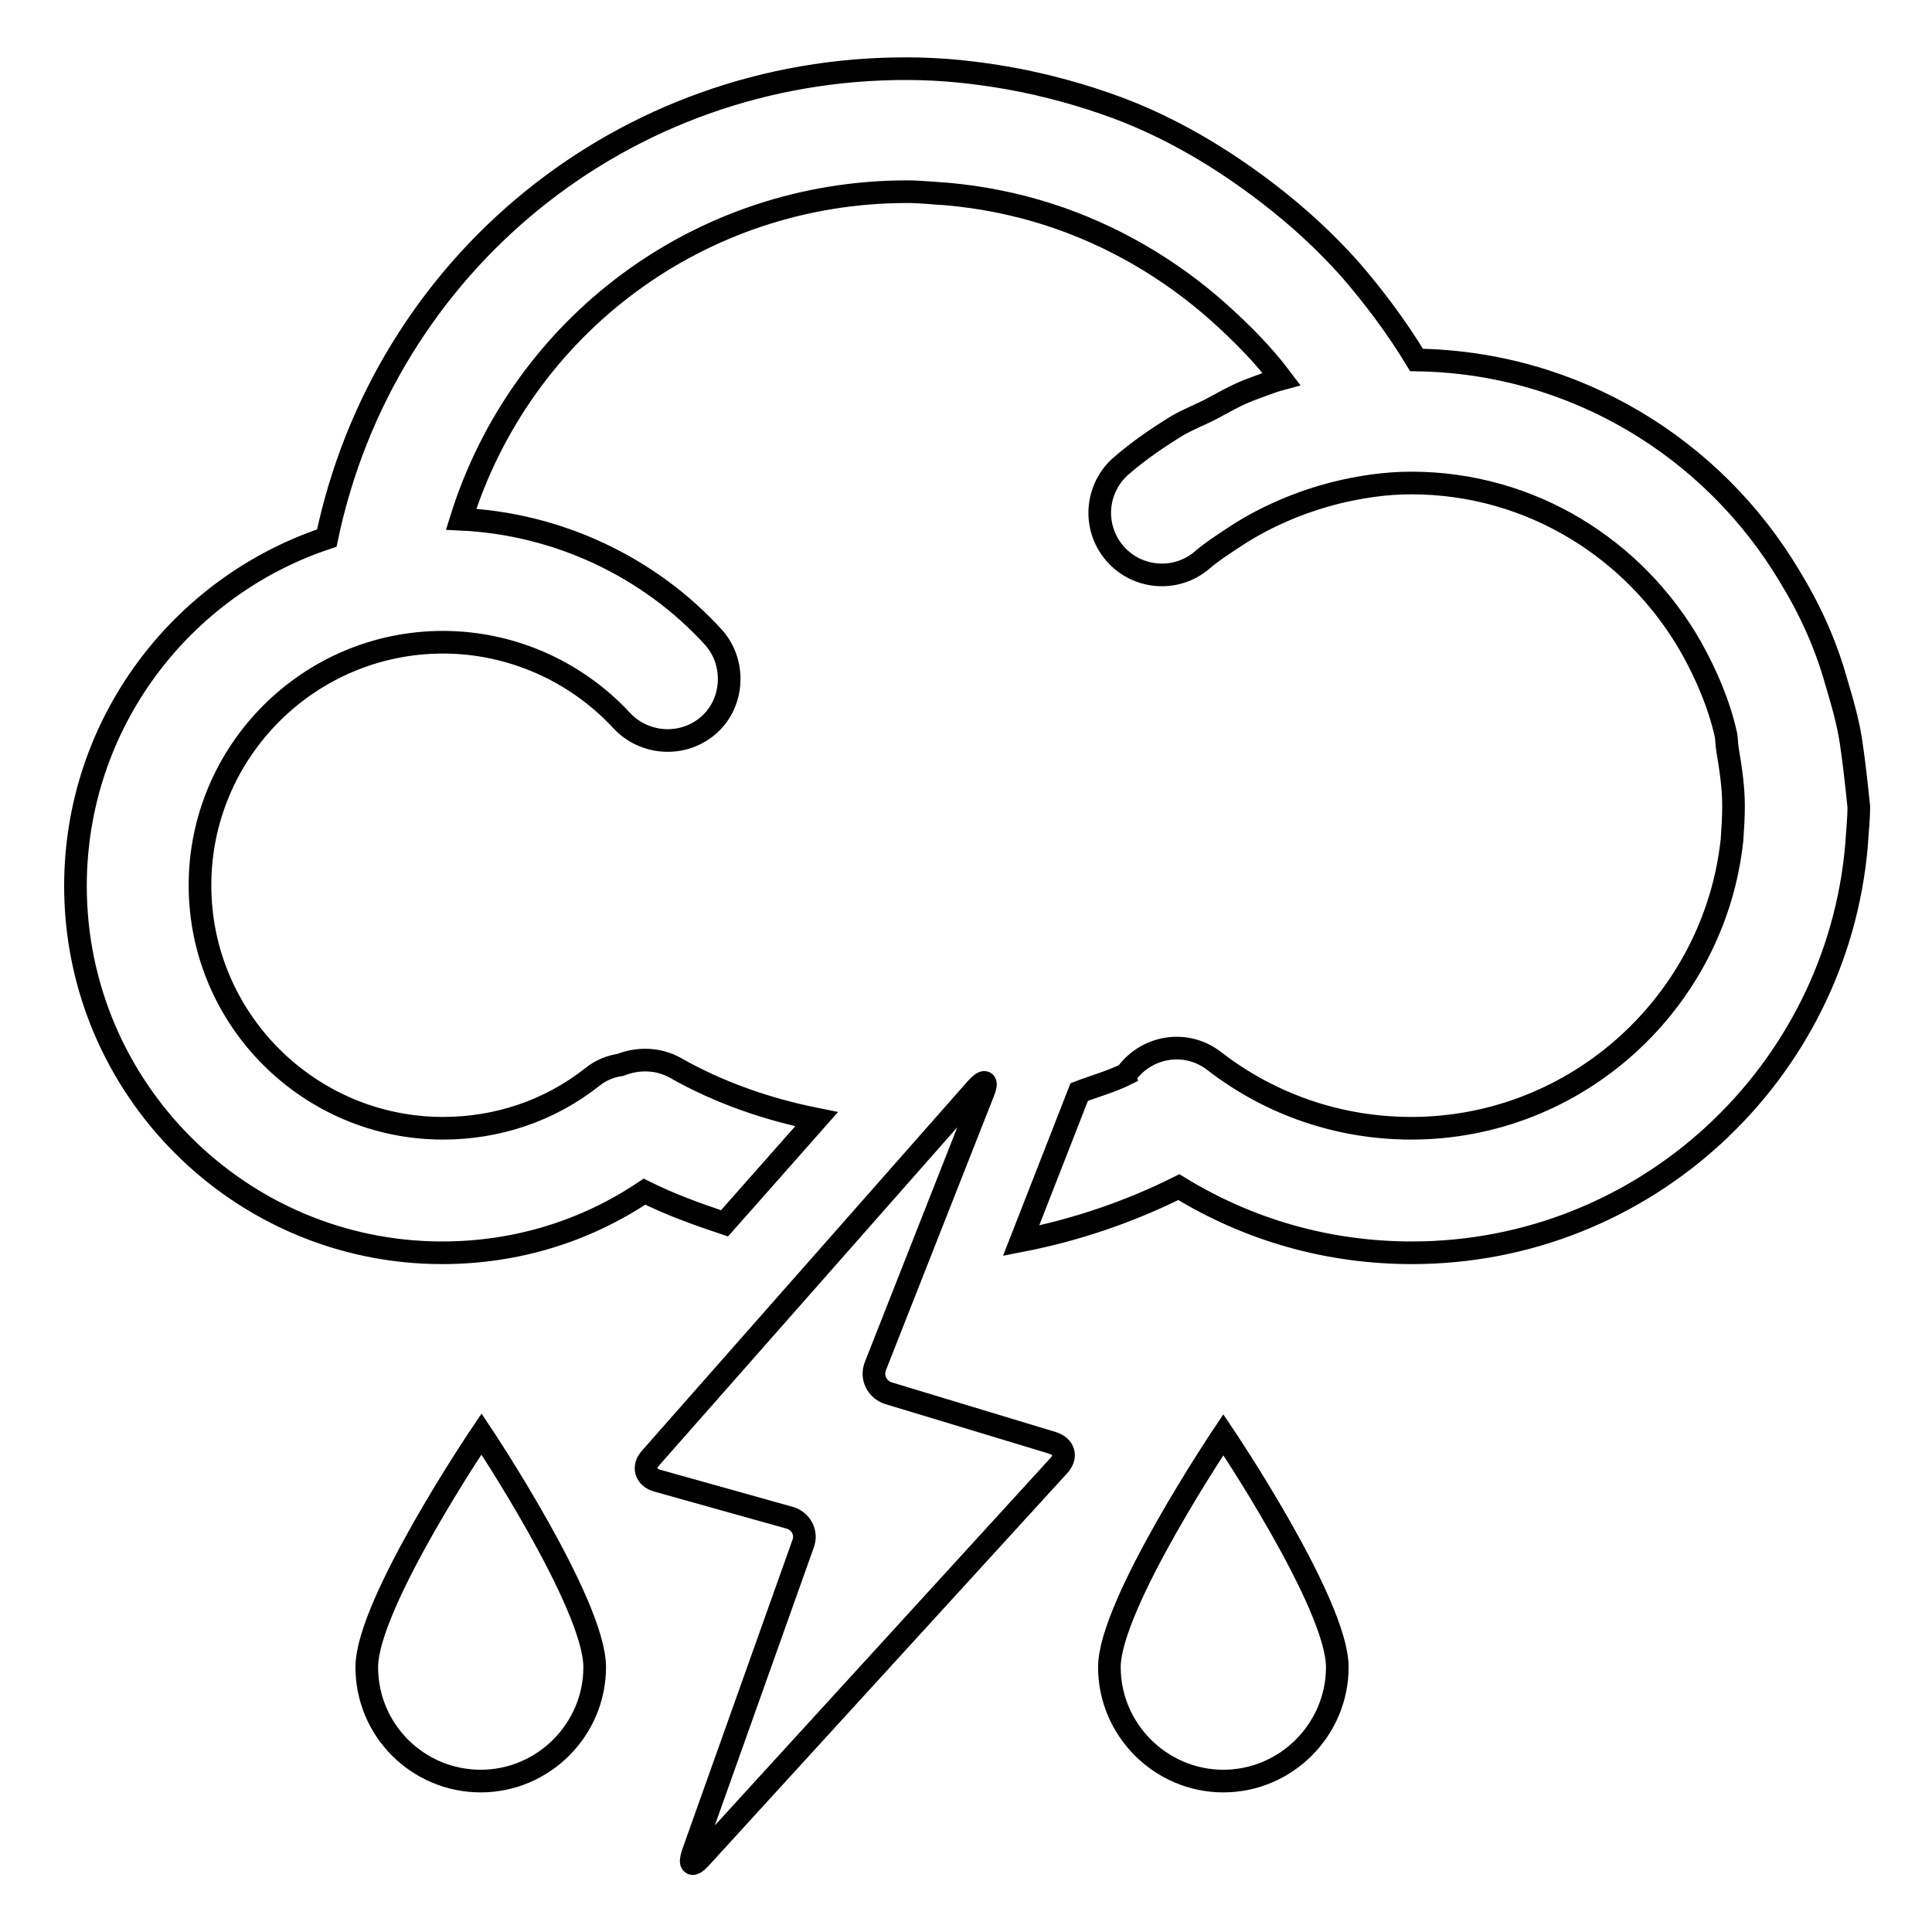 <?xml version="1.0" encoding="utf-8"?>
<!-- Svg Vector Icons : http://www.onlinewebfonts.com/icon -->
<!DOCTYPE svg PUBLIC "-//W3C//DTD SVG 1.1//EN" "http://www.w3.org/Graphics/SVG/1.1/DTD/svg11.dtd">
<svg version="1.1" xmlns="http://www.w3.org/2000/svg" xmlns:xlink="http://www.w3.org/1999/xlink" x="0px" y="0px" viewBox="0 0 256 256" enable-background="new 0 0 256 256" xml:space="preserve">
<g><g><path stroke-width="3" fill-opacity="0" stroke="#000000"  d="M177.2,220.9c0,8.3-6.8,15.1-15.1,15.1c-8.3,0-15.1-6.8-15.1-15.1c0-8.3,15.1-30.8,15.1-30.8S177.2,212.5,177.2,220.9z"/><path stroke-width="3" fill-opacity="0" stroke="#000000"  d="M78.8,220.9c0,8.3-6.8,15.1-15.1,15.1s-15.1-6.7-15.1-15.1S63.8,190,63.8,190S78.8,212.5,78.8,220.9z"/><path stroke-width="3" fill-opacity="0" stroke="#000000"  d="M245.3,98.5c-0.4-2.8-1.2-5.5-2-8.2c-1.4-5-3.5-9.6-6.2-14C227,59.4,208.7,48,187.7,47.7c-2.6-4.3-5.6-8.3-8.8-12c-3.3-3.7-6.9-7-10.8-10c-6.1-4.7-12.8-8.7-20-11.4c-4.6-1.7-9.3-3-14.2-3.9c-4.5-0.8-9-1.3-13.7-1.3C82.6,9,50.9,35,43.3,71.3C24,77.7,10,95.9,10,117.4c0,26.8,21.8,48.6,48.6,48.6c9.7,0,18.9-2.8,26.8-8.1c3.4,1.7,7,3,10.6,4.2l12.2-13.8c-6.5-1.3-12.9-3.5-18.7-6.8c-2.3-1.3-5-1.3-7.3-0.4c-1.3,0.2-2.6,0.7-3.7,1.6c-5.7,4.5-12.6,6.8-19.8,6.8c-17.7,0-32.2-14.4-32.2-32.2c0-17.7,14.4-32.2,32.2-32.2c9,0,17.6,3.8,23.7,10.4c3.1,3.3,8.3,3.5,11.6,0.5s3.5-8.3,0.5-11.6c-8.6-9.4-20.7-15-33.4-15.6c8-25.6,31.6-43.4,59.1-43.4c1.7,0,3.5,0.2,5.2,0.3c4.6,0.4,9.1,1.3,13.5,2.7c8.4,2.7,16.1,7.2,22.6,13c3,2.7,5.9,5.6,8.3,8.8c-1.5,0.4-2.9,1-4.3,1.5c-1.8,0.7-3.5,1.7-5.2,2.6c-1.4,0.7-2.9,1.3-4.3,2.1c-2.6,1.6-5.1,3.3-7.4,5.3c-3.4,2.9-3.9,8.1-0.9,11.6c2.9,3.4,8.1,3.9,11.6,0.9c1.4-1.2,3-2.2,4.5-3.2c4-2.6,8.5-4.5,13.2-5.7c3.3-0.8,6.6-1.3,10-1.3c15.9,0,29.7,8.8,37.1,21.8c2,3.6,3.7,7.5,4.6,11.6c0.1,0.6,0.1,1.3,0.2,1.9c0.4,2.4,0.8,4.9,0.8,7.5c0,1.5-0.1,3.1-0.2,4.5c-2.3,21.4-20.5,38.2-42.5,38.2c-9.5,0-18.6-3.1-26.1-8.9c-3.6-2.8-8.7-2.1-11.5,1.5c0,0-0.1,0.1-0.1,0.2c-2,1-4.2,1.6-6.3,2.4l-7.7,19.7c7.2-1.4,14.3-3.8,20.9-7.1c9.3,5.7,19.8,8.7,30.9,8.7c30.9,0,56.3-23.8,58.9-54c0.1-1.7,0.3-3.4,0.3-5.1C246,104,245.7,101.2,245.3,98.5z"/><path stroke-width="3" fill-opacity="0" stroke="#000000"  d="M130.3,144.7c0.6-1.5,0.2-1.7-0.9-0.5l-43.2,49c-1.1,1.2-0.6,2.6,0.9,3l17.5,4.9c1.5,0.4,2.4,2,1.8,3.5l-14.6,41c-0.5,1.5-0.1,1.8,1,0.6l47.5-52c1.1-1.2,0.7-2.5-0.8-3l-21.8-6.6c-1.5-0.5-2.3-2.1-1.7-3.6L130.3,144.7z"/></g></g>
</svg>